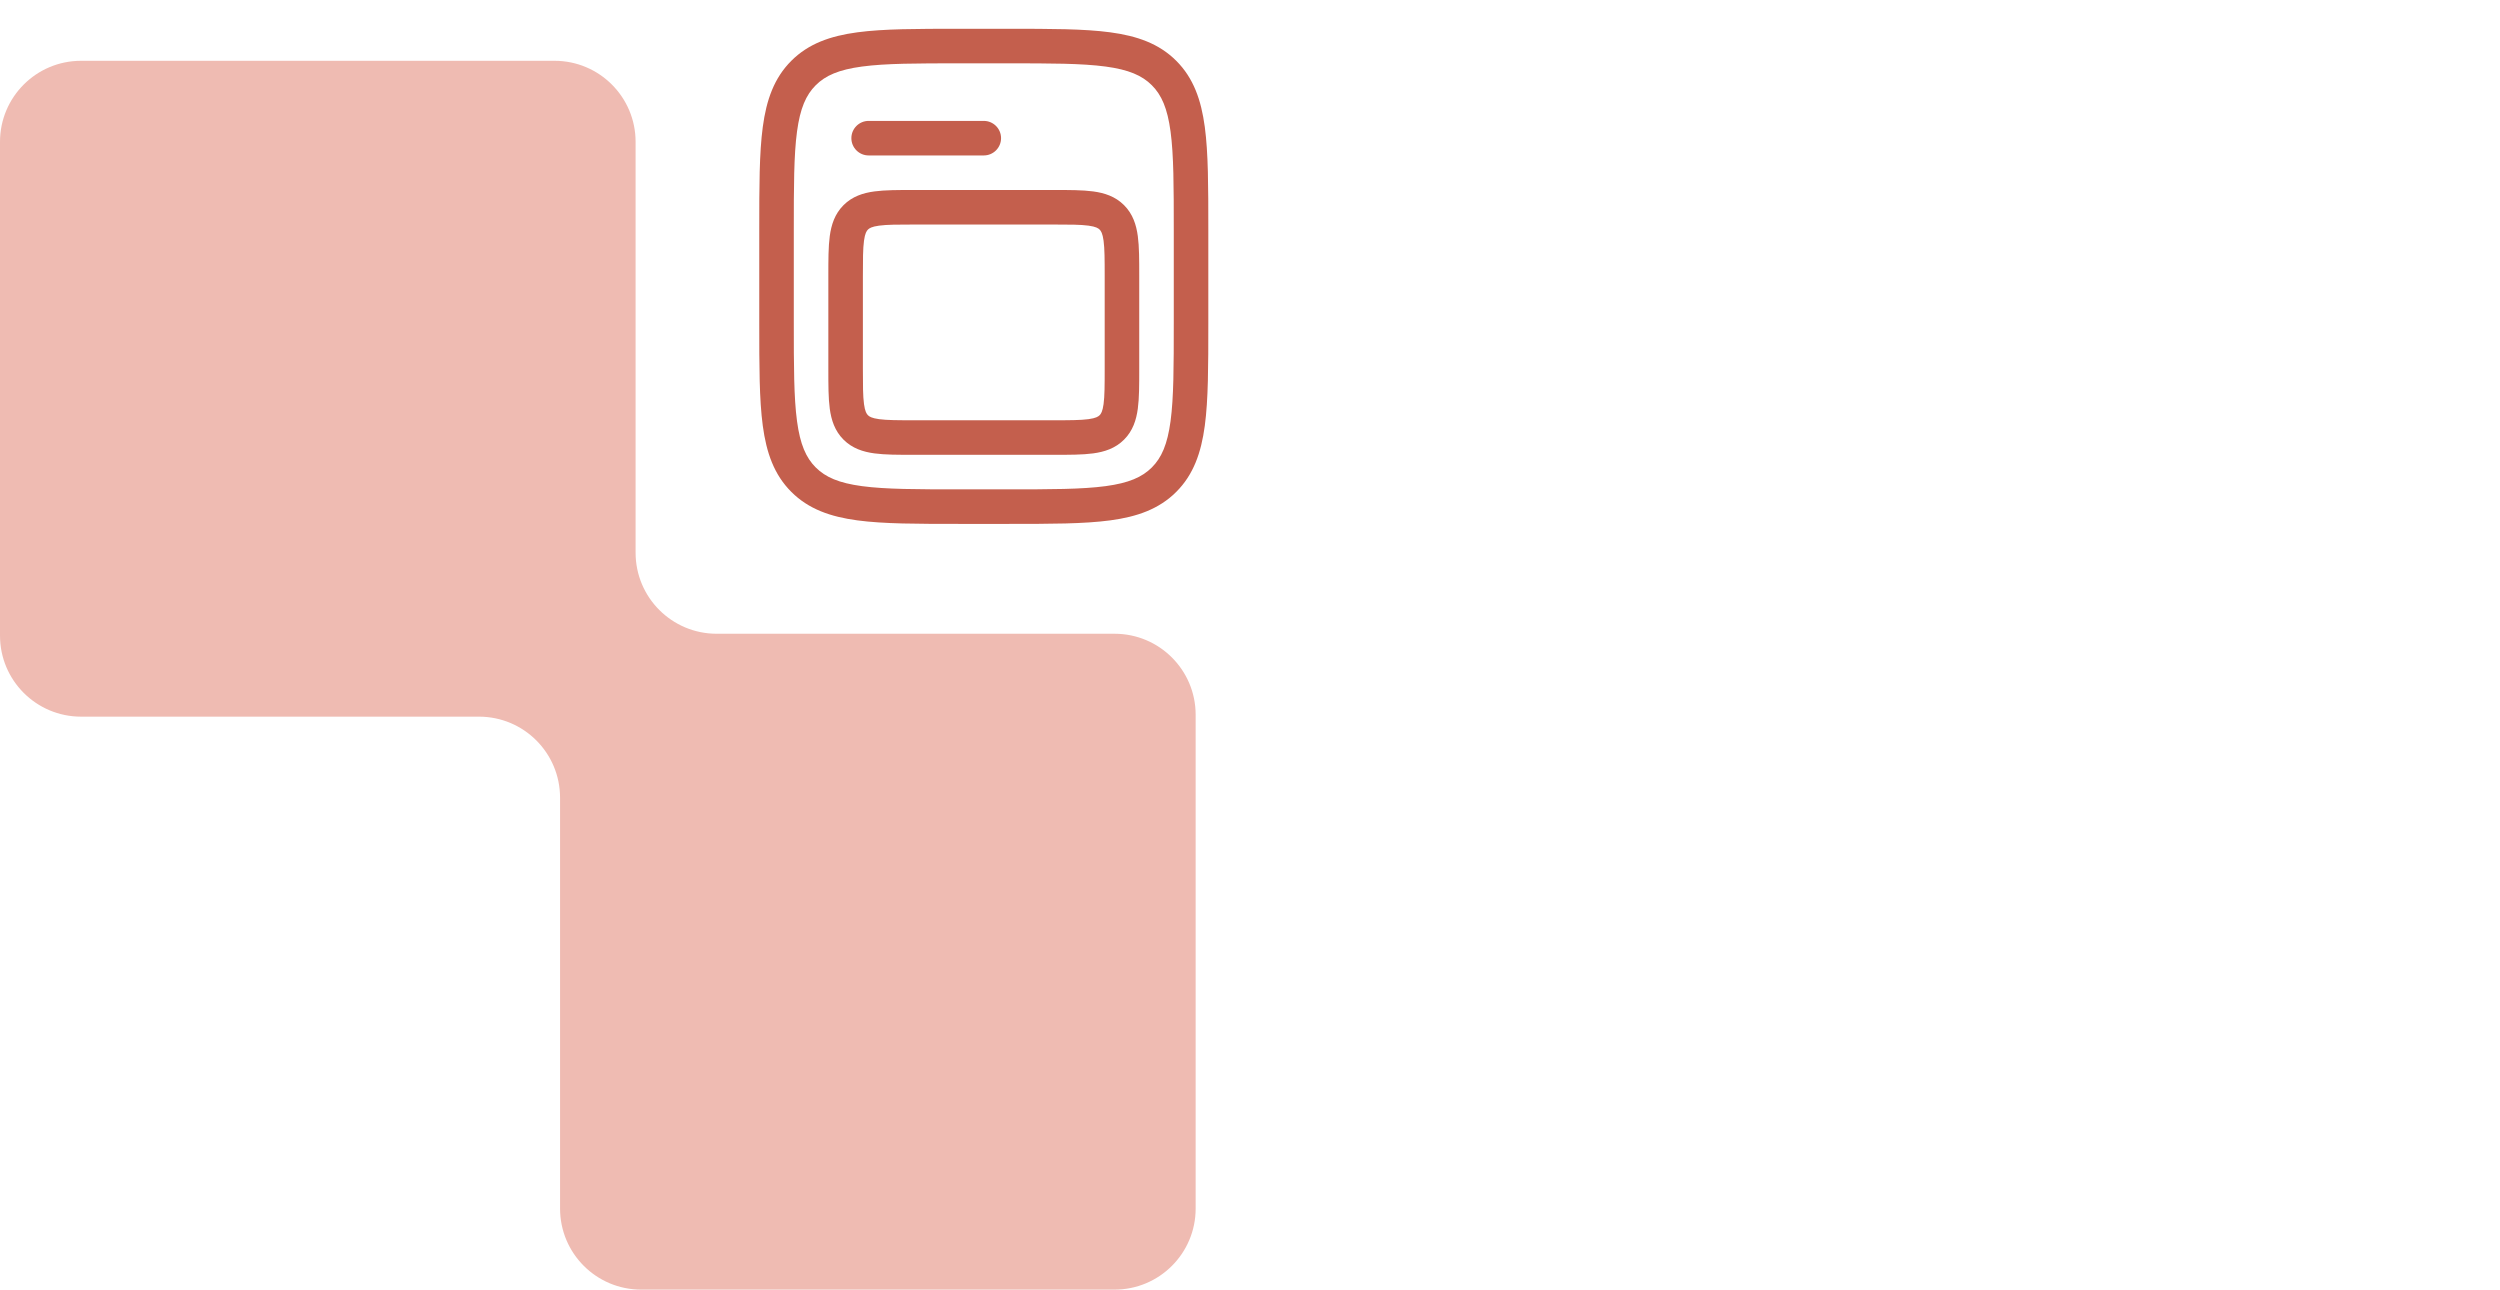 <svg width="1357" height="700" viewBox="0 0 1357 700" fill="none" xmlns="http://www.w3.org/2000/svg">
<path d="M0 345C0 369.301 19.7 389 44 389H260C284.301 389 304 408.699 304 433V656C304 680.301 323.699 700 348 700H605C629.301 700 649 680.301 649 656V388C649 363.699 629.301 344 605 344H389C364.699 344 345 324.301 345 300V77C345 52.7 325.301 33 301 33H44C19.7 33 0 52.7 0 77V345Z" fill="#EFBBB2"/>
<path fill-rule="evenodd" clip-rule="evenodd" d="M495.883 103.125H572.117C580.428 103.125 587.589 103.124 593.323 103.895C599.469 104.721 605.359 106.585 610.137 111.363C614.915 116.141 616.779 122.032 617.605 128.177C618.376 133.911 618.376 141.072 618.375 149.382V200.617C618.376 208.928 618.376 216.089 617.605 221.823C616.779 227.969 614.915 233.859 610.137 238.637C605.359 243.415 599.469 245.279 593.323 246.105C587.589 246.876 580.429 246.876 572.118 246.875H495.883C487.573 246.876 480.411 246.876 474.677 246.105C468.532 245.279 462.641 243.415 457.863 238.637C453.085 233.859 451.221 227.969 450.395 221.823C449.624 216.089 449.625 208.928 449.625 200.617V149.383C449.625 141.072 449.624 133.911 450.395 128.177C451.221 122.032 453.085 116.141 457.863 111.363C462.641 106.585 468.532 104.721 474.677 103.895C480.411 103.124 487.572 103.125 495.883 103.125ZM477.175 122.478C473.109 123.025 471.835 123.907 471.121 124.621C470.407 125.335 469.525 126.609 468.978 130.675C468.395 135.011 468.375 140.896 468.375 150V200C468.375 209.104 468.395 214.989 468.978 219.325C469.525 223.391 470.407 224.665 471.121 225.379C471.835 226.093 473.109 226.975 477.175 227.522C481.511 228.105 487.396 228.125 496.5 228.125H571.5C580.604 228.125 586.489 228.105 590.825 227.522C594.891 226.975 596.166 226.093 596.879 225.379C597.593 224.665 598.475 223.391 599.022 219.325C599.605 214.989 599.625 209.104 599.625 200V150C599.625 140.896 599.605 135.011 599.022 130.675C598.475 126.609 597.593 125.335 596.879 124.621C596.166 123.907 594.891 123.025 590.825 122.478C586.489 121.895 580.604 121.875 571.5 121.875H496.5C487.396 121.875 481.511 121.895 477.175 122.478Z" fill="#C45F4D"/>
<path d="M471.5 65.625C466.322 65.625 462.125 69.822 462.125 75C462.125 80.178 466.322 84.375 471.5 84.375H534C539.178 84.375 543.375 80.178 543.375 75C543.375 69.822 539.178 65.625 534 65.625H471.5Z" fill="#C45F4D"/>
<path fill-rule="evenodd" clip-rule="evenodd" d="M520.795 15.625H547.205C570.177 15.625 588.373 15.625 602.613 17.539C617.268 19.509 629.13 23.661 638.484 33.016C647.839 42.37 651.99 54.232 653.961 68.887C655.875 83.127 655.875 101.323 655.875 124.294V175.705C655.875 198.677 655.875 216.873 653.961 231.113C651.99 245.768 647.839 257.63 638.484 266.984C629.13 276.339 617.268 280.49 602.613 282.461C588.373 284.375 570.177 284.375 547.206 284.375H520.795C497.823 284.375 479.627 284.375 465.387 282.461C450.732 280.49 438.87 276.339 429.516 266.984C420.161 257.63 416.01 245.768 414.039 231.113C412.125 216.873 412.125 198.677 412.125 175.705V124.295C412.125 101.323 412.125 83.127 414.039 68.887C416.01 54.232 420.161 42.37 429.516 33.016C438.87 23.661 450.732 19.509 465.387 17.539C479.627 15.625 497.823 15.625 520.795 15.625ZM467.886 36.122C455.31 37.813 448.064 40.984 442.774 46.274C437.484 51.564 434.313 58.809 432.622 71.386C430.895 84.231 430.875 101.165 430.875 125V175C430.875 198.835 430.895 215.769 432.622 228.614C434.313 241.191 437.484 248.436 442.774 253.726C448.064 259.016 455.31 262.187 467.886 263.878C480.731 265.605 497.665 265.625 521.5 265.625H546.5C570.335 265.625 587.269 265.605 600.114 263.878C612.691 262.187 619.936 259.016 625.226 253.726C630.516 248.436 633.687 241.191 635.378 228.614C637.105 215.769 637.125 198.835 637.125 175V125C637.125 101.165 637.105 84.231 635.378 71.386C633.687 58.809 630.516 51.564 625.226 46.274C619.936 40.984 612.691 37.813 600.114 36.122C587.269 34.395 570.335 34.375 546.5 34.375H521.5C497.665 34.375 480.731 34.395 467.886 36.122Z" fill="#C45F4D"/>
</svg>
